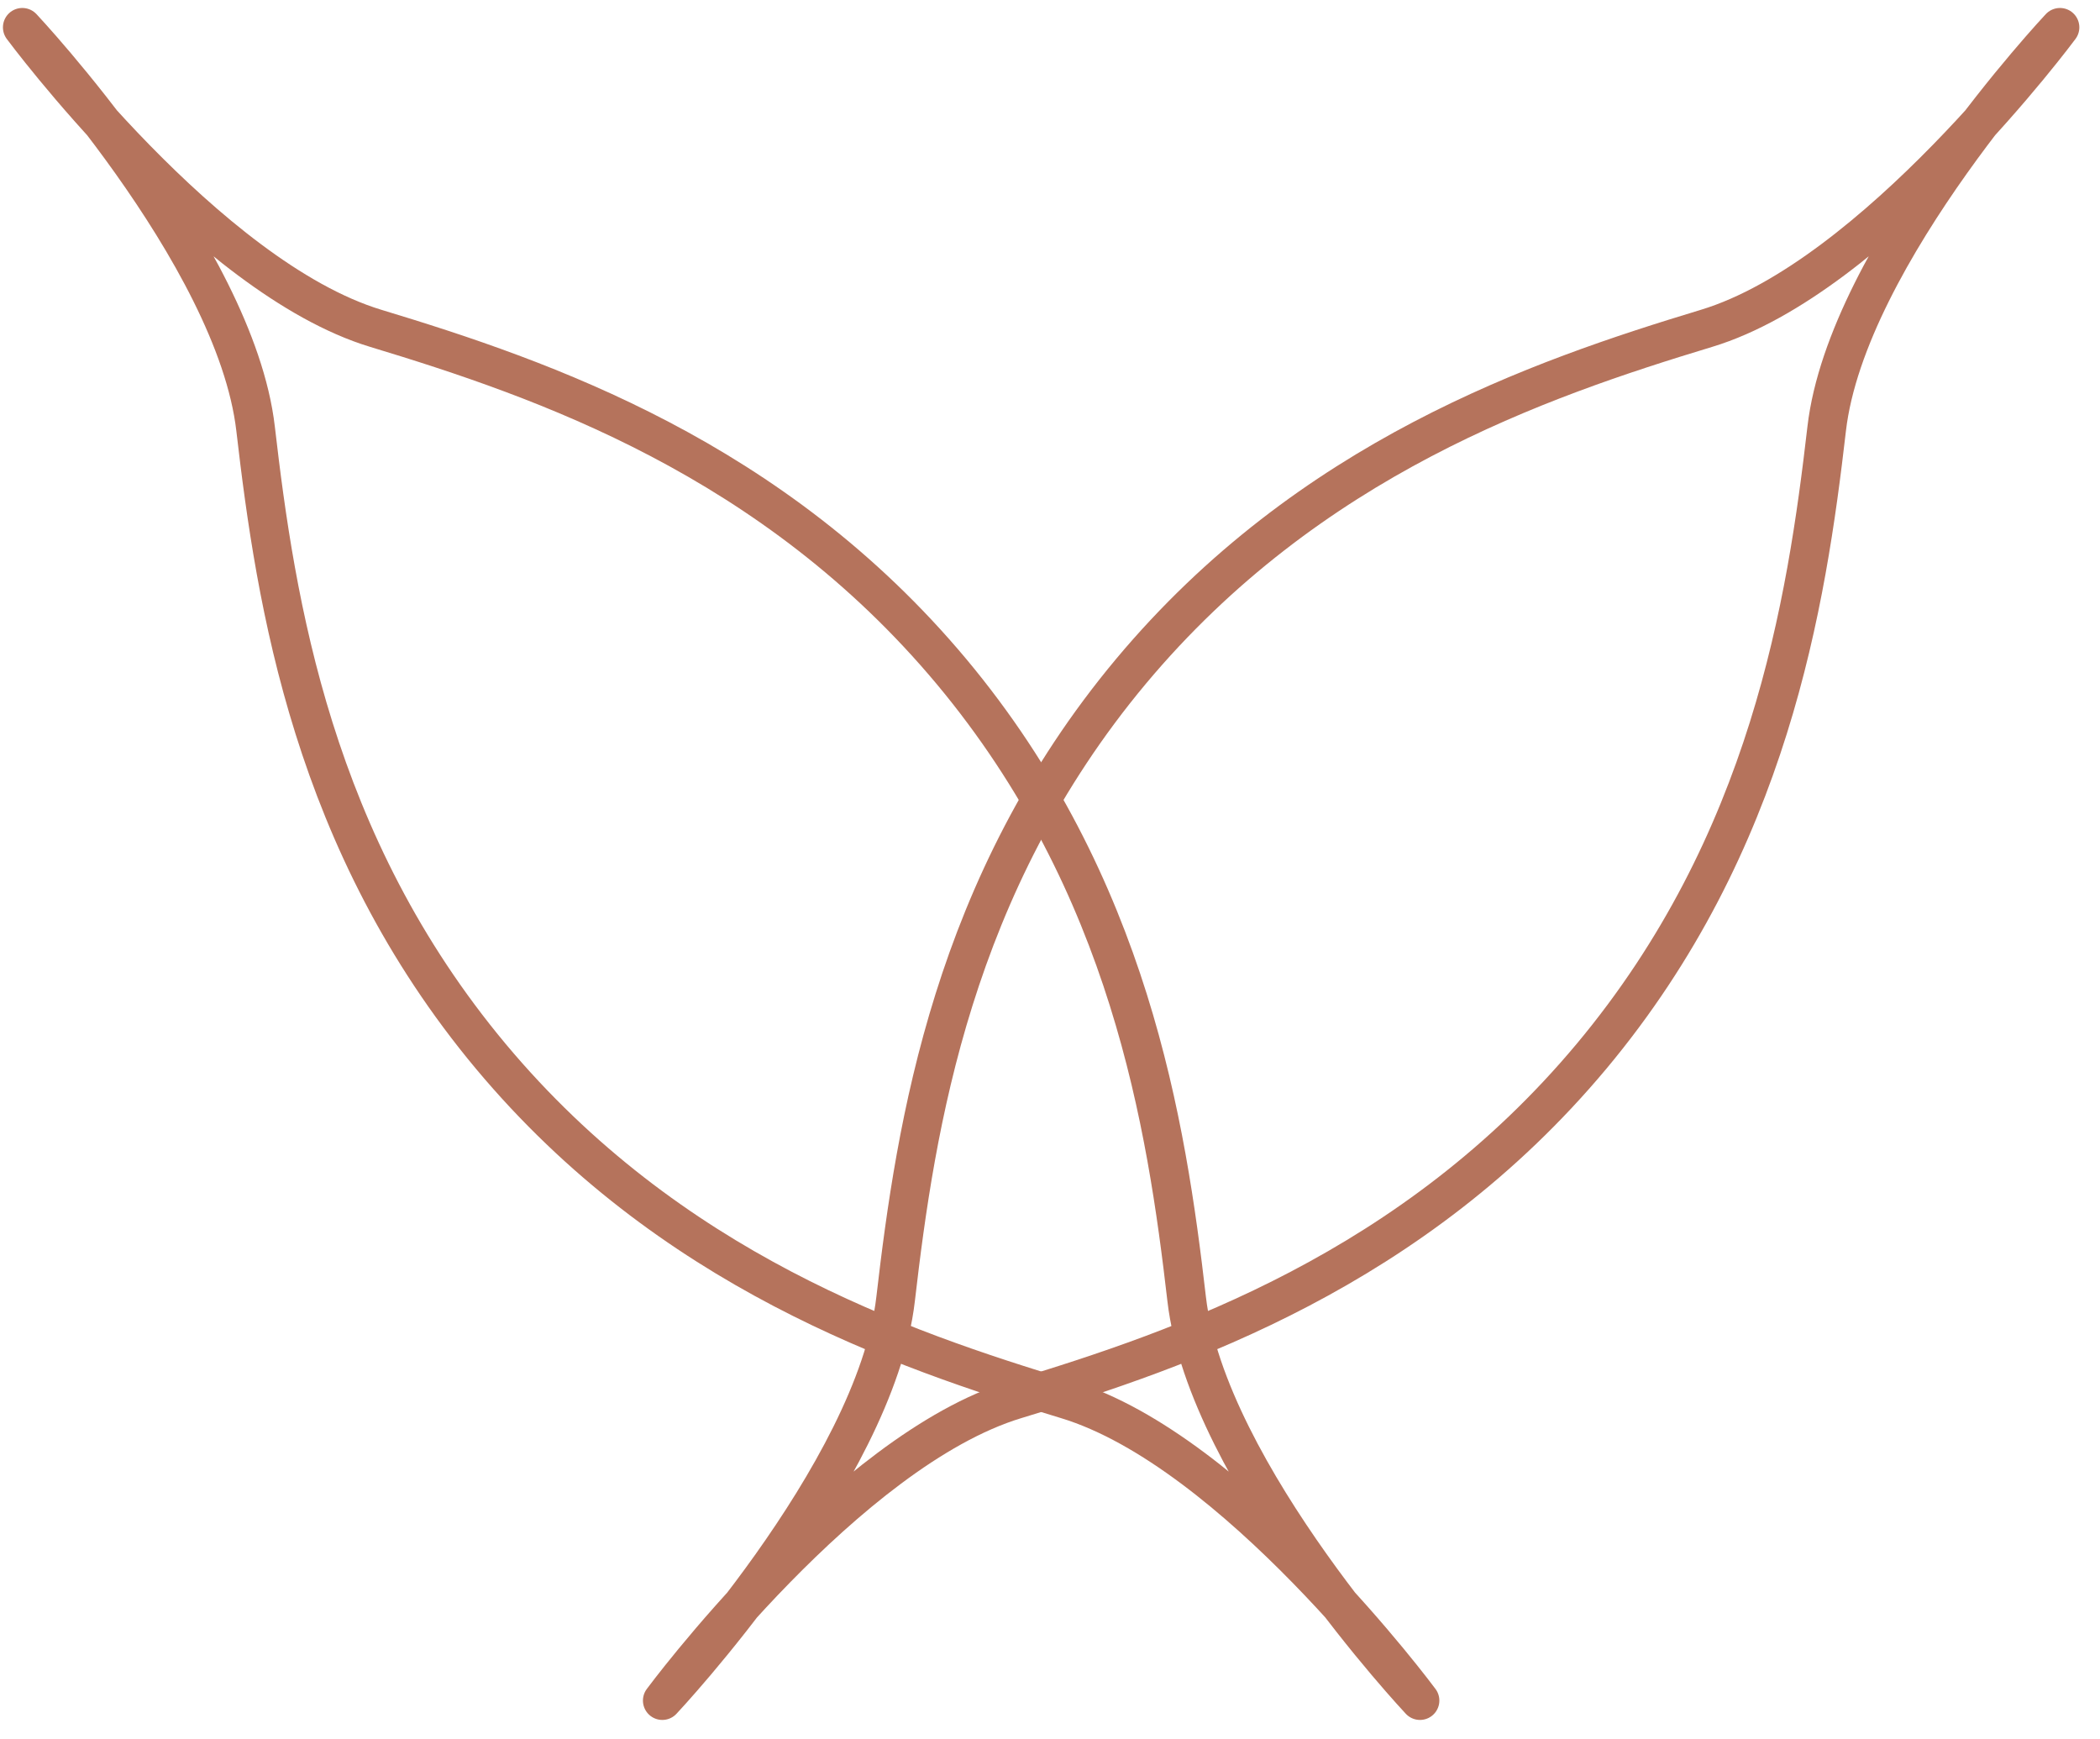 <svg width="93" height="77" viewBox="0 0 93 77" fill="none" xmlns="http://www.w3.org/2000/svg">
<g clip-path="url(#clip0_27_2002)">
<path d="M21.738 46.778C29.63 56.214 39.776 59.716 47.232 61.973C54.688 64.231 62.885 75.302 62.885 75.302C62.885 75.302 53.449 65.267 52.553 57.526C51.658 49.786 50.023 39.18 42.135 29.734C34.243 20.299 24.097 16.797 16.641 14.539C9.185 12.282 0.988 1.211 0.988 1.211C0.988 1.211 10.424 11.247 11.319 18.986C12.215 26.725 13.85 37.334 21.738 46.778Z" stroke="#B5735C" stroke-width="1.716" stroke-linecap="round" stroke-linejoin="round"/>
<path d="M70.478 46.778C62.586 56.214 52.44 59.716 44.984 61.973C37.528 64.231 29.331 75.302 29.331 75.302C29.331 75.302 38.767 65.267 39.662 57.526C40.558 49.786 42.193 39.18 50.081 29.734C57.973 20.299 68.119 16.797 75.575 14.539C83.03 12.282 91.227 1.211 91.227 1.211C91.227 1.211 81.792 11.247 80.896 18.986C80.001 26.725 78.366 37.334 70.478 46.778Z" stroke="#B5735C" stroke-width="1.716" stroke-linecap="round" stroke-linejoin="round"/>
</g>
<defs>
<clipPath id="clip0_27_2002">
<rect width="91.955" height="75.803" fill="white" transform="translate(0.13 0.355)"/>
</clipPath>
</defs>
</svg>
